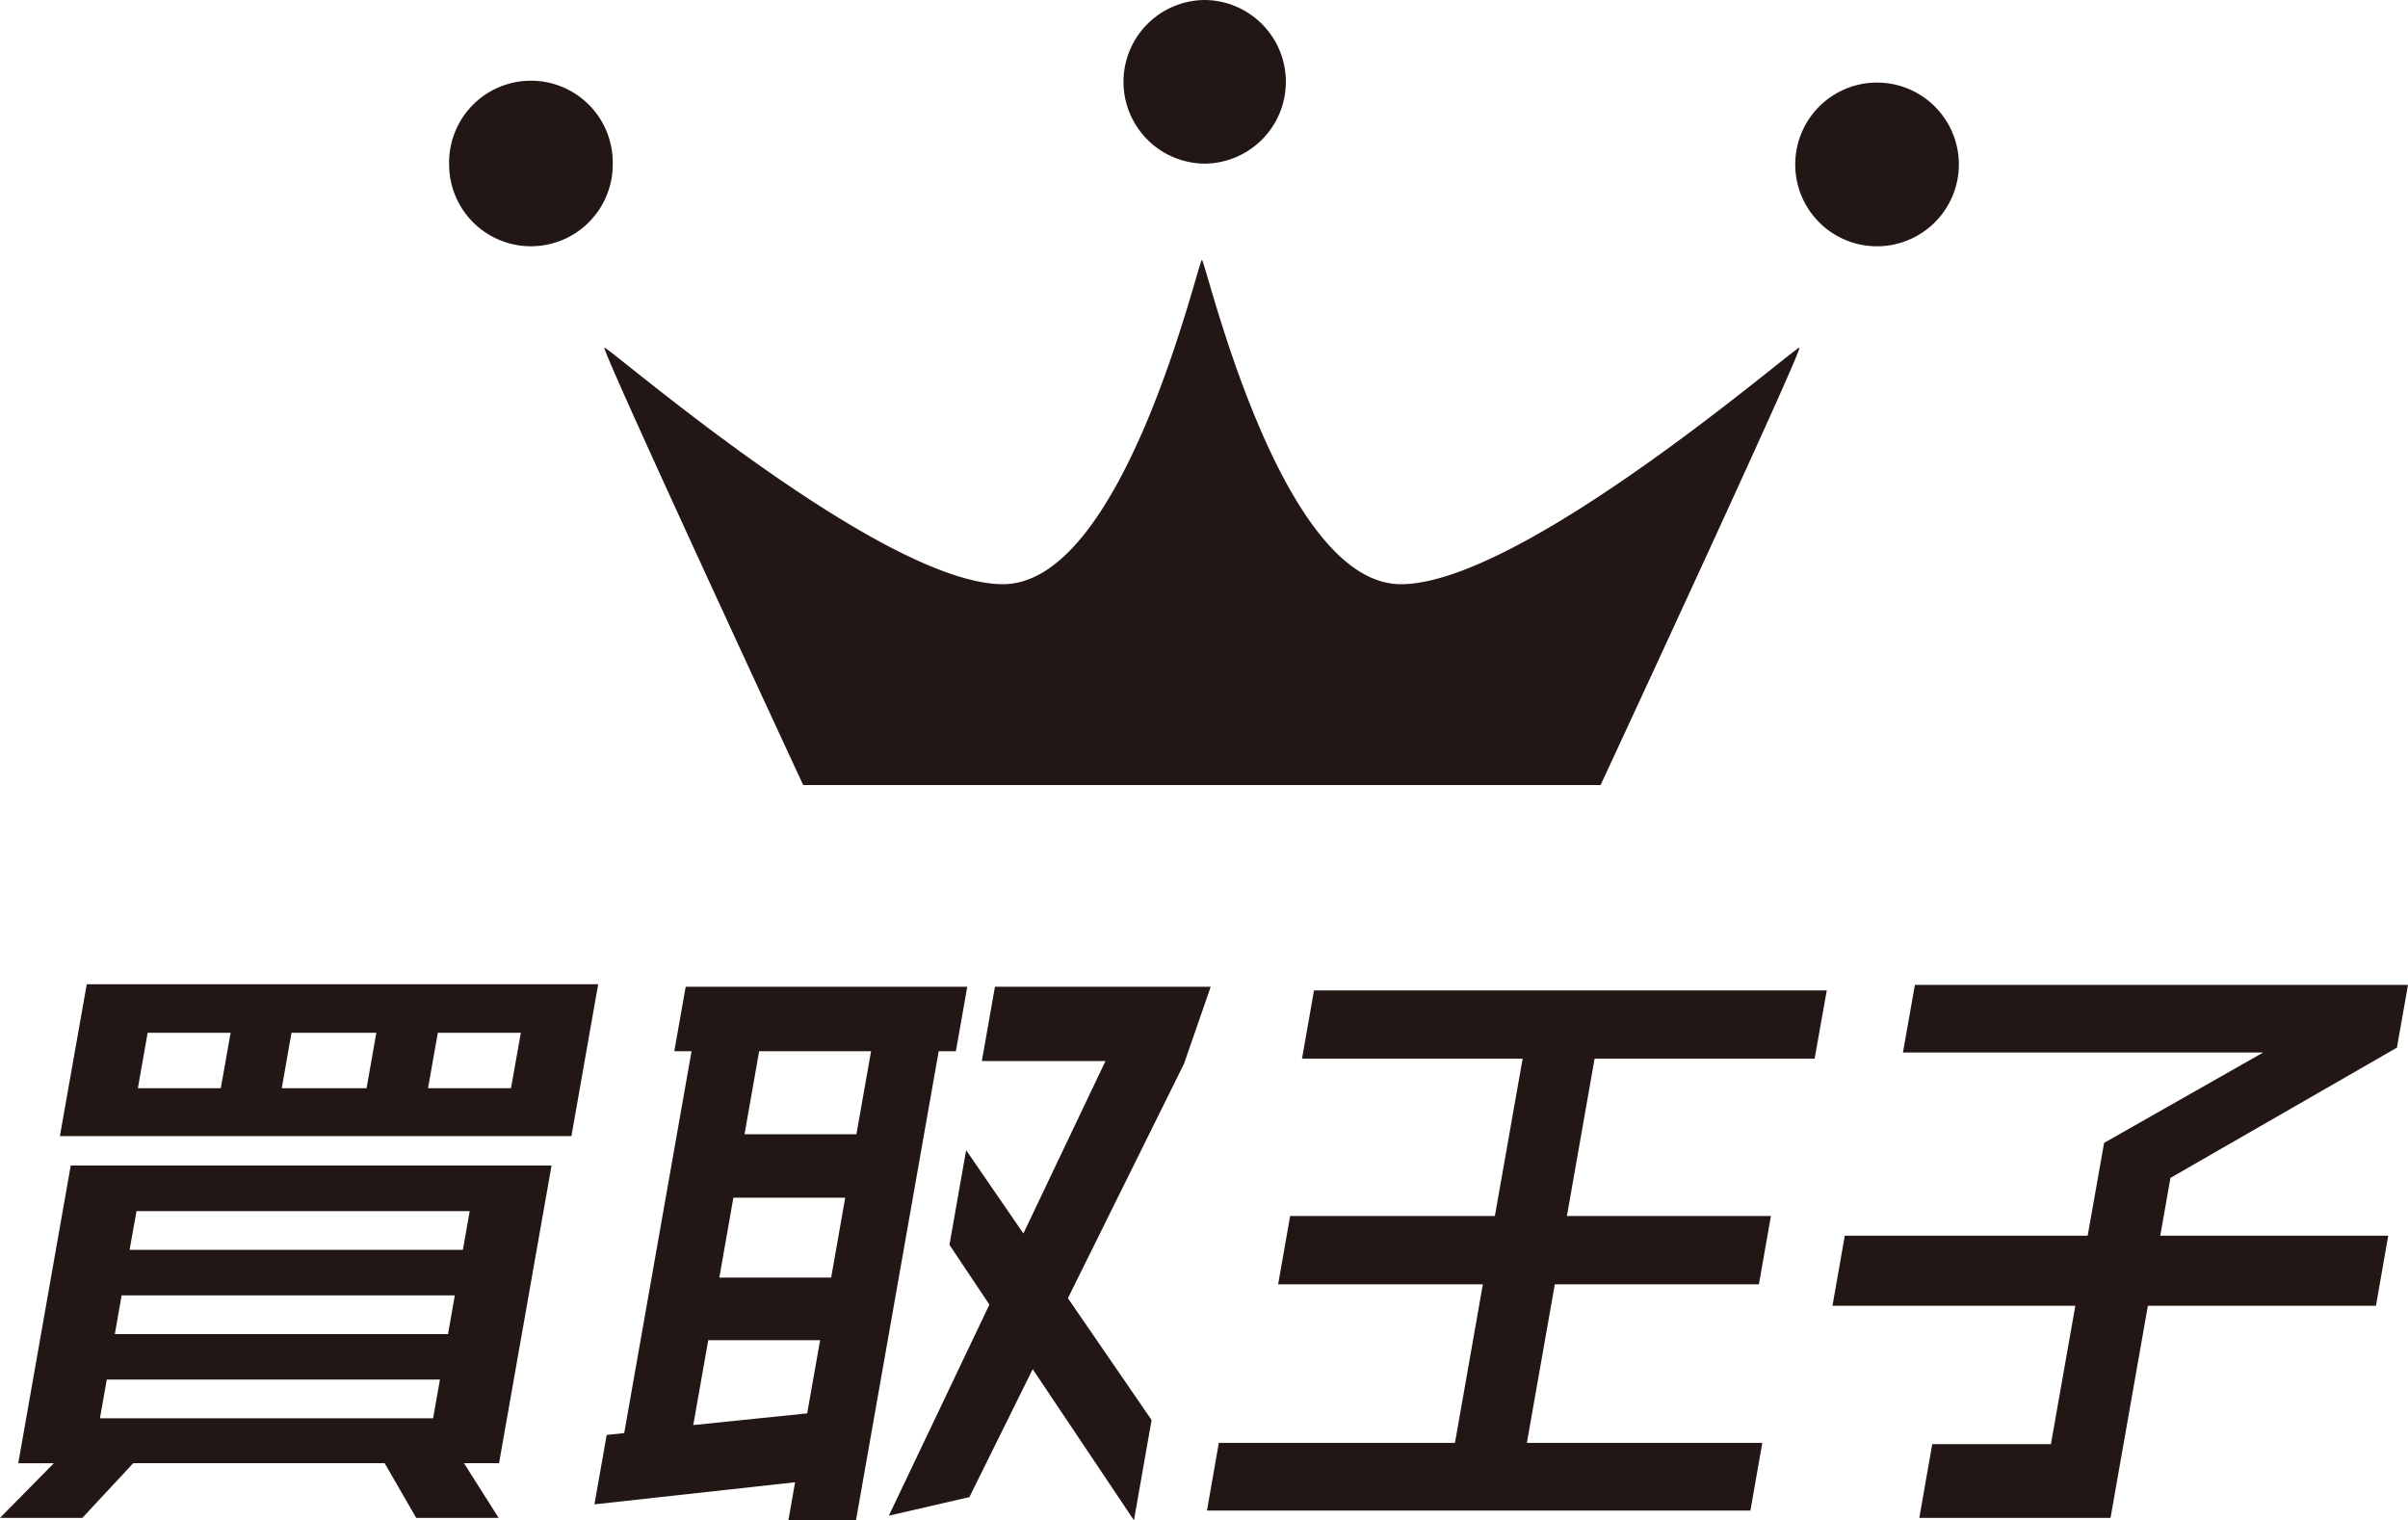 <svg xmlns="http://www.w3.org/2000/svg" width="106.527" height="67.251"><g fill="#221714"><path d="M106.037 46.344l.49-2.775H84.713l-.529 2.99h15.938l-7.039 3.998-.727 4.107H81.611l-.545 3.1H91.81l-1.08 6.12h-5.25l-.572 3.263h8.459l1.652-9.383h10.09l.543-3.1H95.568l.449-2.557 10.02-5.763zm-48.437.487h9.76l-1.229 6.962h-9.057l-.531 3.02H65.6l-1.234 7.015H53.919l-.524 2.995h24.041l.527-2.995H67.547l1.236-7.015h9.029l.531-3.02h-9.025l1.225-6.962h9.734l.537-3.019H58.129l-.529 3.019zM3.838 43.539L2.65 50.258h22.629l1.184-6.719H3.838zm5.93 4.599H6.1l.432-2.45h3.67l-.434 2.45zm6.449 0h-3.752l.43-2.45h3.753l-.431 2.45zm6.389 0h-3.671l.434-2.45h3.672l-.435 2.45zM.808 64.728h1.575L0 67.146h3.643l2.251-2.419h11.123l1.395 2.419h3.647l-1.533-2.419h1.551l2.322-13.167H3.129L.808 64.728zm5.231-11.153h14.74l-.301 1.714H5.734l.305-1.714zm-.658 3.727h14.74l-.301 1.714H5.08l.301-1.714zm-.657 3.725h14.739l-.303 1.712H4.422l.302-1.712zm37.563-14.523l.504-2.854H30.334l-.504 2.854h.763l-2.979 16.891-.775.082-.542 3.071 8.876-.978-.295 1.681h2.99l3.658-20.747h.761zm-6.578 16.019l-5.04.518.663-3.754h4.949l-.572 3.236zm1.061-6.008h-4.947l.621-3.534h4.948l-.622 3.534zm1.117-6.339h-4.95l.647-3.672h4.951l-.648 3.672zm15.674-6.526h-9.545l-.58 3.287h5.47l-3.632 7.627-2.533-3.683-.738 4.187 1.767 2.643-4.448 9.338 3.563-.822 2.801-5.66 4.479 6.685.78-4.435-3.702-5.389 5.137-10.372 1.181-3.406zM79.604 15.38c-.164-.063-12.254 10.463-17.631 10.463-5.373 0-8.638-14.344-8.802-14.344-.159 0-3.427 14.344-8.8 14.344-5.379 0-17.469-10.526-17.633-10.463-.16.06 8.795 19.349 8.795 19.349h35.275c.001 0 8.96-19.289 8.796-19.349M86.658 7.275a3.623 3.623 0 0 1-3.621 3.62c-2 0-3.617-1.621-3.617-3.62a3.617 3.617 0 0 1 3.617-3.622 3.624 3.624 0 0 1 3.621 3.622M56.885 3.621a3.62 3.62 0 0 1-3.623 3.618 3.62 3.62 0 0 1 0-7.239 3.62 3.62 0 0 1 3.623 3.621M27.107 7.275a3.619 3.619 0 1 1-7.238 0 3.62 3.62 0 1 1 7.238 0"/></g></svg>